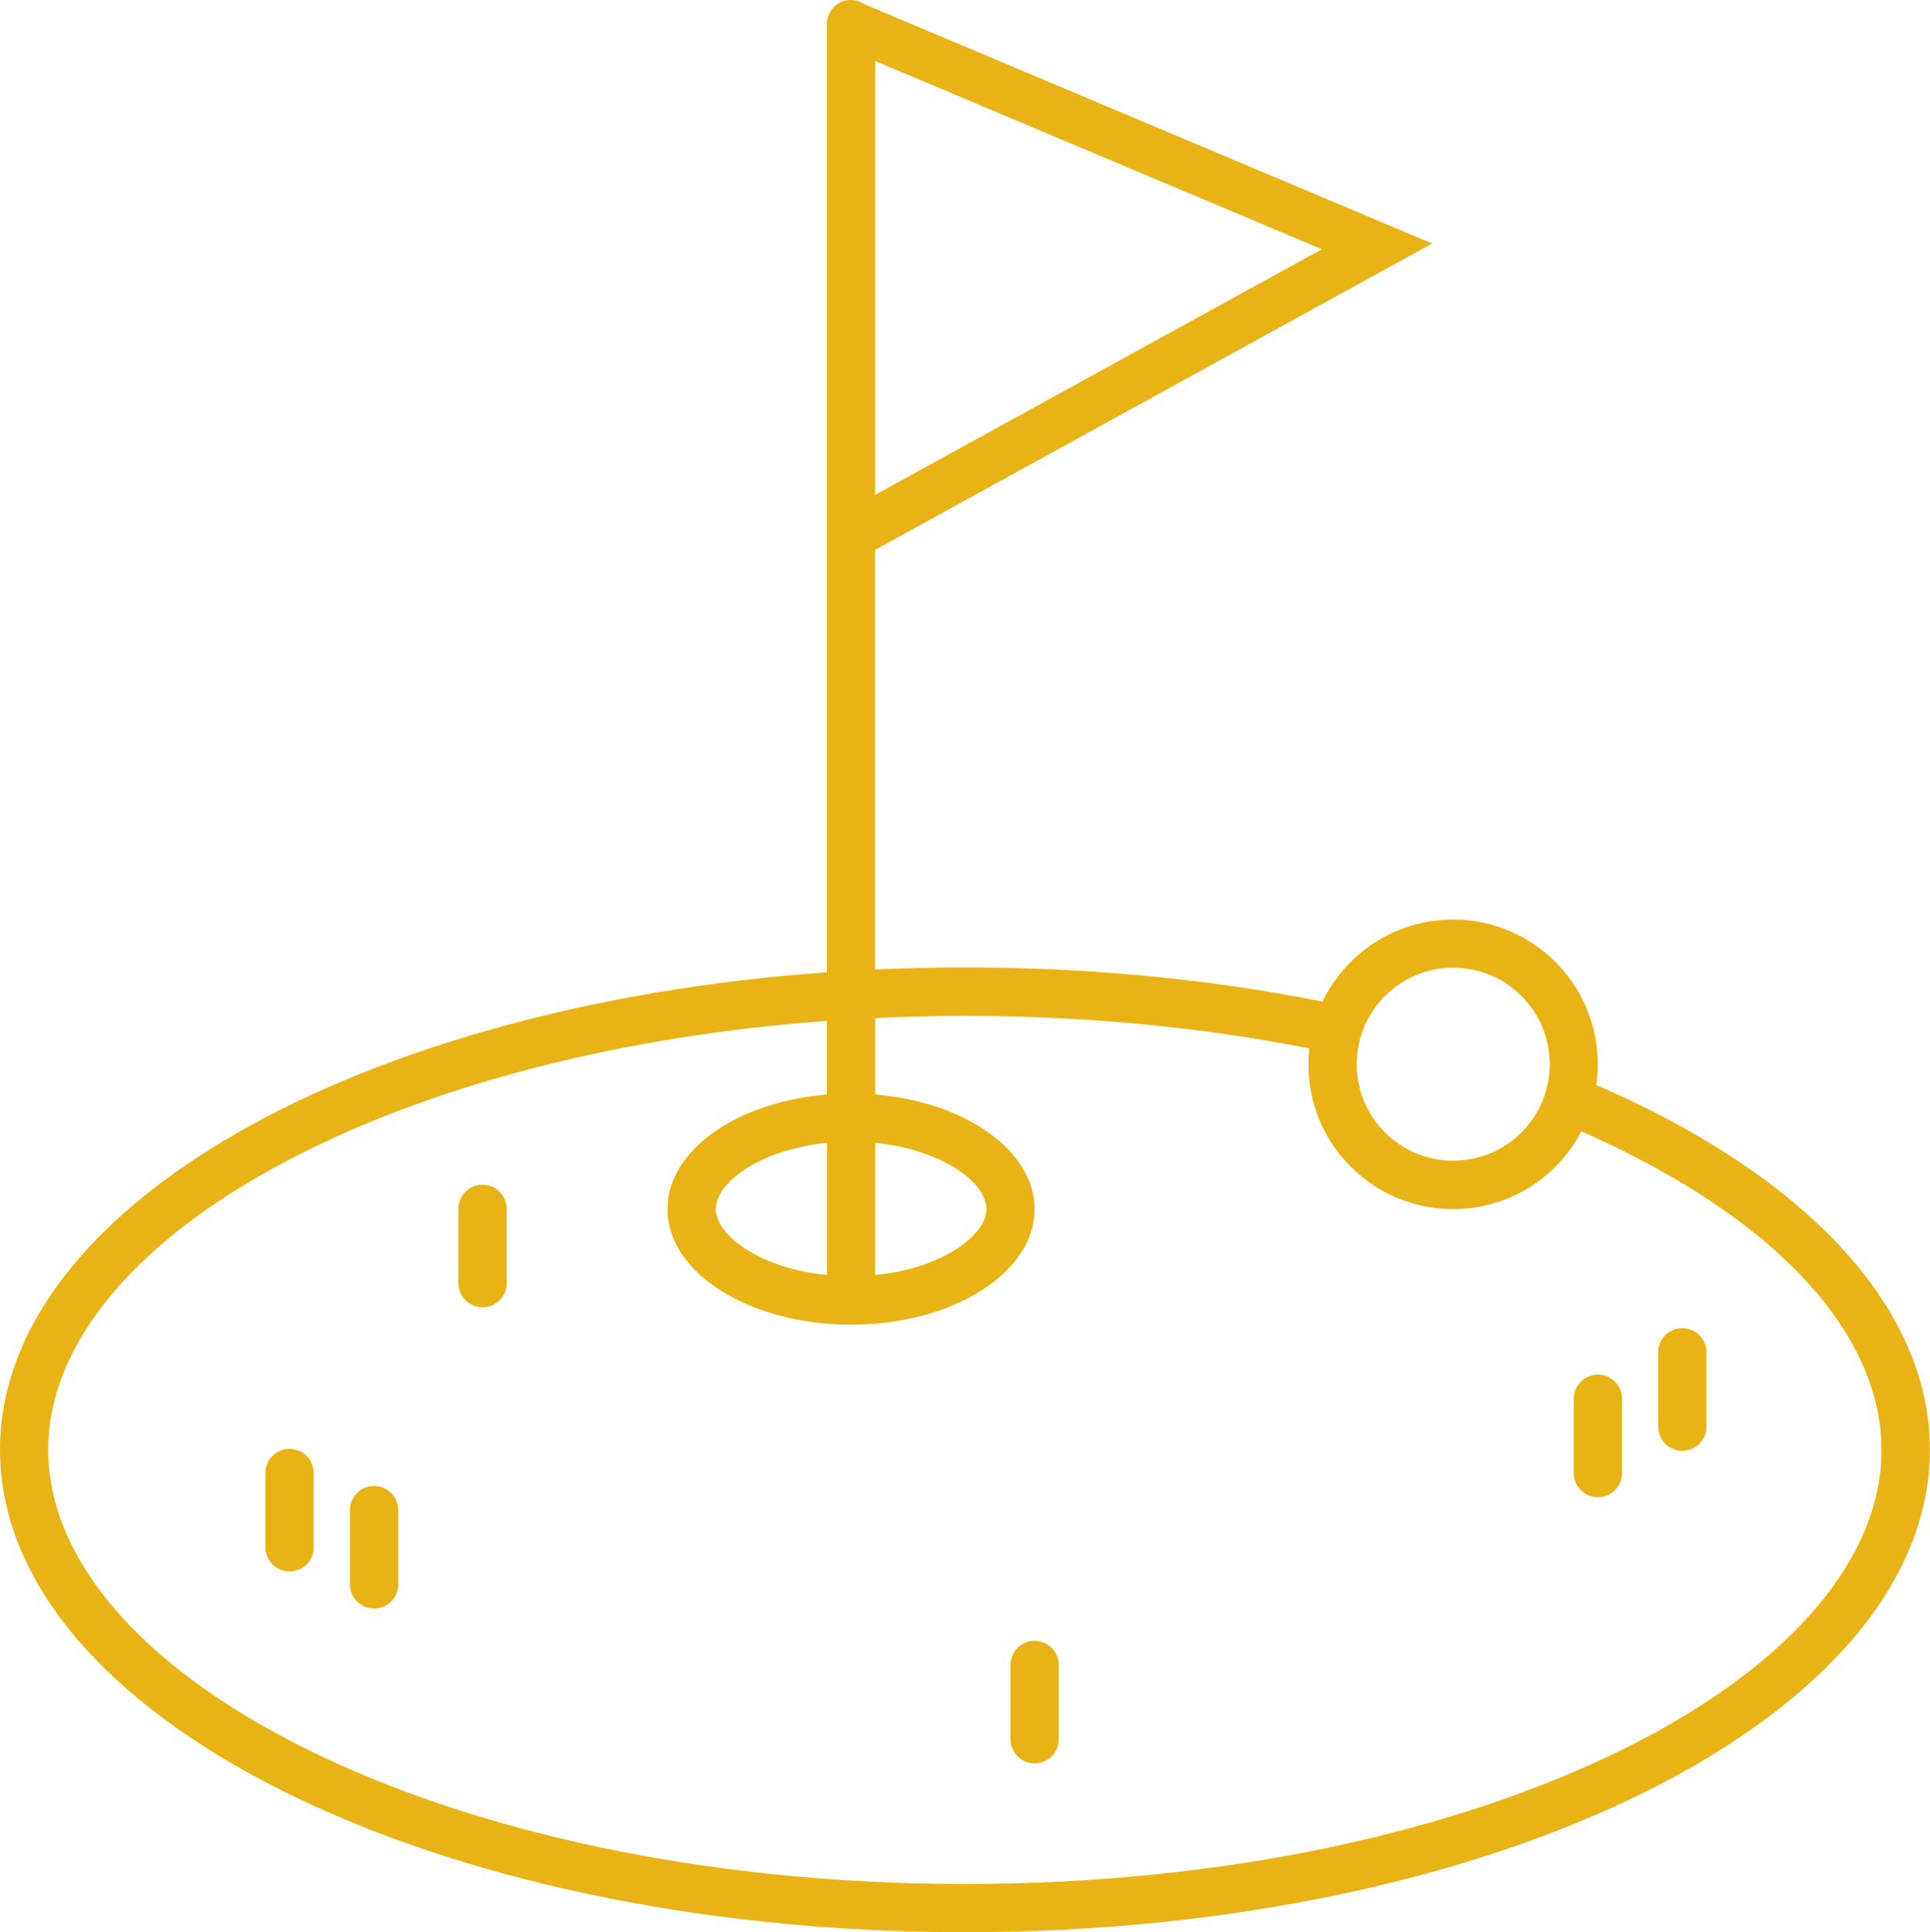 <svg xmlns="http://www.w3.org/2000/svg" id="Layer_1" data-name="Layer 1" viewBox="0 0 130.99 131.16"><defs><style>      .cls-1 {        fill: #eab315;        stroke-width: 0px;      }    </style></defs><path class="cls-1" d="m19.65,98.35c-.9,0-1.64.73-1.64,1.64v5.04c0,.9.73,1.64,1.64,1.64s1.64-.73,1.64-1.64v-5.04c0-.9-.73-1.64-1.64-1.64Z"></path><path class="cls-1" d="m108.45,93.31c-.9,0-1.64.73-1.64,1.64v5.04c0,.9.73,1.64,1.64,1.64s1.64-.73,1.64-1.64v-5.04c0-.9-.73-1.64-1.64-1.64Z"></path><path class="cls-1" d="m70.22,111.38c-.9,0-1.64.73-1.64,1.64v5.04c0,.9.73,1.64,1.64,1.64s1.64-.73,1.64-1.64v-5.04c0-.9-.73-1.64-1.64-1.64Z"></path><path class="cls-1" d="m25.39,100.87c-.9,0-1.64.73-1.64,1.64v5.04c0,.9.73,1.64,1.64,1.64s1.64-.73,1.64-1.64v-5.04c0-.9-.73-1.64-1.64-1.64Z"></path><path class="cls-1" d="m114.18,90.16c-.9,0-1.64.73-1.64,1.64v5.04c0,.9.73,1.64,1.64,1.64s1.64-.73,1.64-1.64v-5.04c0-.9-.73-1.64-1.64-1.64Z"></path><path class="cls-1" d="m32.75,80.42c-.9,0-1.64.73-1.64,1.64v5.04c0,.9.73,1.64,1.64,1.64s1.64-.73,1.64-1.64v-5.04c0-.9-.73-1.64-1.64-1.64Z"></path><path class="cls-1" d="m108.34,73.65c.07-.46.1-.93.1-1.41,0-5.43-4.4-9.82-9.82-9.82-3.9,0-7.28,2.28-8.86,5.57-7.51-1.5-15.7-2.32-24.27-2.32-2.06,0-4.09.05-6.1.14v-28.48l37.81-20.8L58.68.29c-.26-.18-.58-.29-.93-.29-.9,0-1.63.73-1.63,1.64v64.36C24.39,68.27,0,81.92,0,98.41c0,18.09,29.32,32.75,65.49,32.75s65.49-14.66,65.49-32.75c0-9.89-8.77-18.76-22.64-24.76ZM59.4,4.14l30.31,12.78-30.31,16.67V4.14Zm39.23,61.55c3.62,0,6.55,2.93,6.55,6.55s-2.93,6.55-6.55,6.55-6.55-2.93-6.55-6.55,2.93-6.55,6.55-6.55Zm-39.23,11.89c2.21.22,4.09.87,5.43,1.71,1.69,1.07,2.12,2.13,2.12,2.78s-.42,1.7-2.12,2.77c-1.34.84-3.22,1.5-5.43,1.71v-8.97Zm50.94,41.07c-11.31,5.65-27.16,9.24-44.85,9.24s-33.54-3.59-44.85-9.24c-11.5-5.75-17.37-13.1-17.37-20.23s5.87-14.47,17.37-20.22c9.27-4.64,21.59-7.88,35.48-8.9v5c-6.11.5-10.82,3.79-10.82,7.78,0,4.33,5.58,7.84,12.46,7.84s12.46-3.51,12.46-7.84c0-3.98-4.72-7.28-10.82-7.78v-5.19c2-.1,4.04-.15,6.1-.15,8.28,0,16.17.79,23.36,2.21-.04.36-.06.72-.06,1.09,0,5.42,4.4,9.82,9.82,9.82,3.78,0,7.07-2.14,8.71-5.28,1.03.45,2.03.92,3,1.41,11.51,5.75,17.37,13.09,17.37,20.22s-5.86,14.48-17.37,20.23Zm-54.21-41.07v8.97c-2.21-.21-4.1-.87-5.43-1.71-1.7-1.07-2.12-2.13-2.12-2.77s.42-1.71,2.12-2.78c1.33-.84,3.22-1.49,5.43-1.71Z"></path></svg>